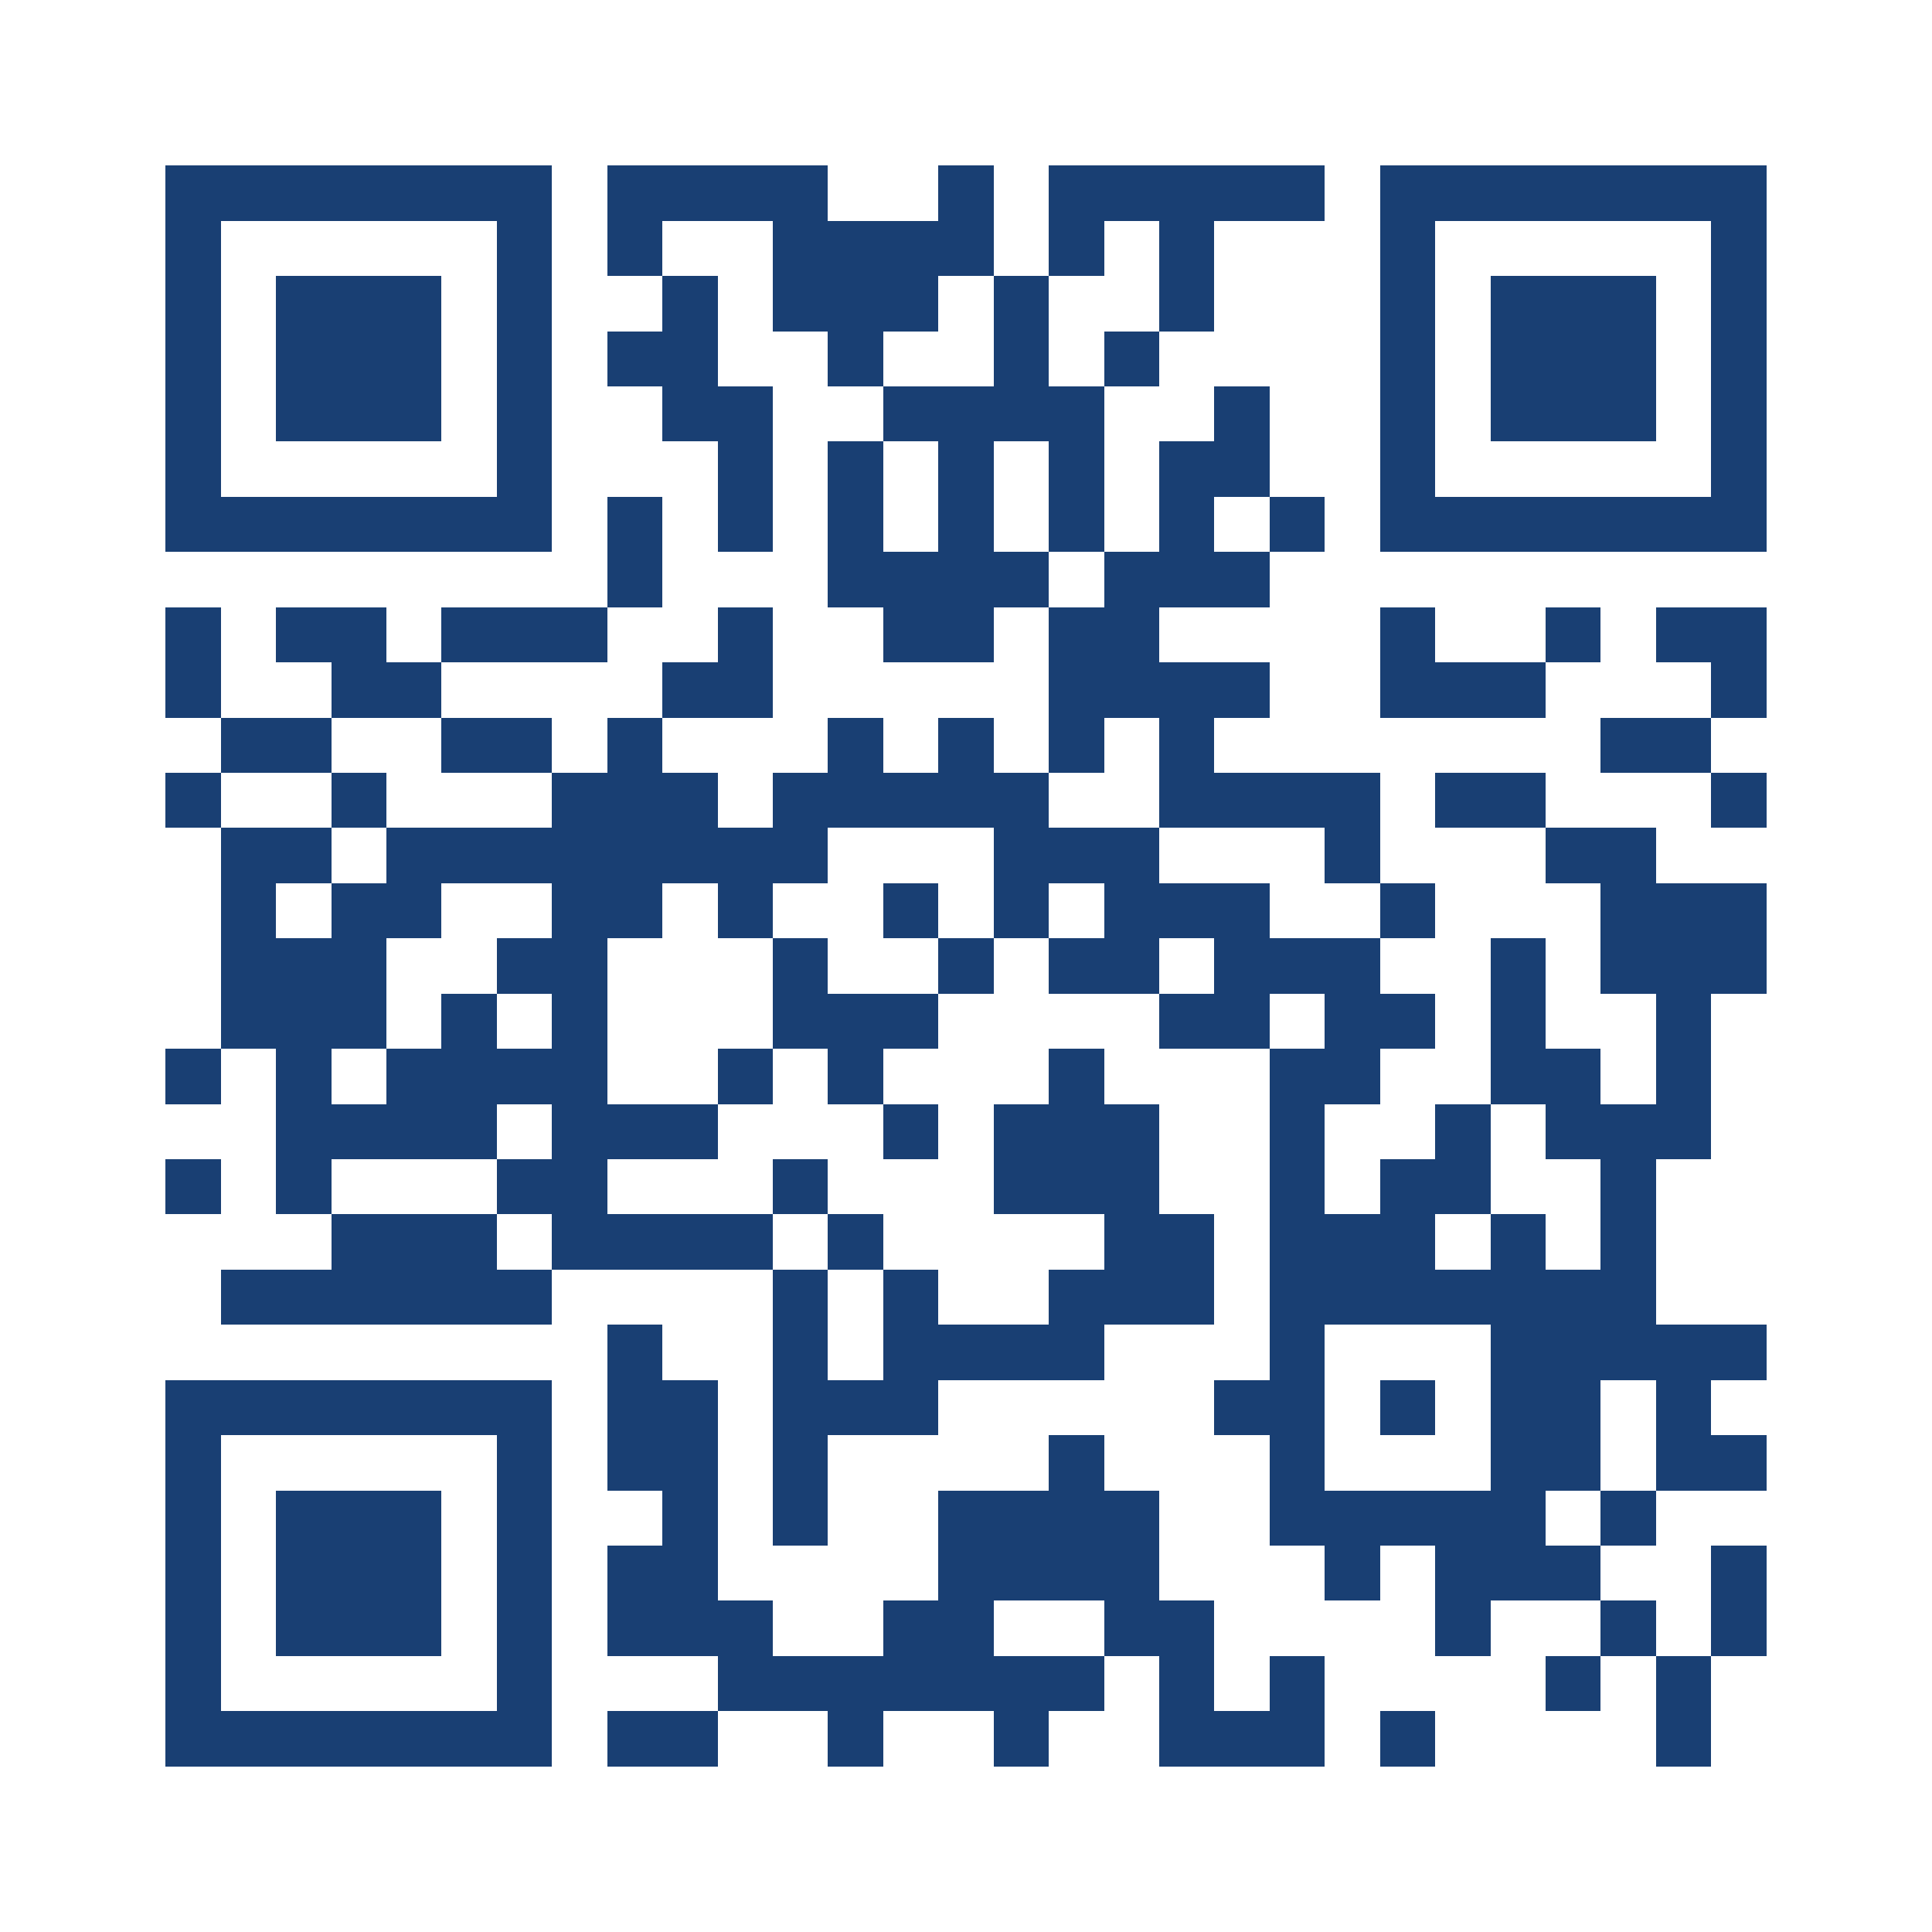 <?xml version="1.0" encoding="UTF-8"?>
<!DOCTYPE svg PUBLIC '-//W3C//DTD SVG 1.0//EN'
          'http://www.w3.org/TR/2001/REC-SVG-20010904/DTD/svg10.dtd'>
<svg fill="#fff" height="35" shape-rendering="crispEdges" style="fill: #fff;" viewBox="0 0 35 35" width="35" xmlns="http://www.w3.org/2000/svg" xmlns:xlink="http://www.w3.org/1999/xlink"
><path d="M0 0h35v35H0z"
  /><path d="M3 3.5h7m1 0h4m2 0h1m1 0h5m1 0h7M3 4.5h1m5 0h1m1 0h1m2 0h4m1 0h1m1 0h1m3 0h1m5 0h1M3 5.5h1m1 0h3m1 0h1m2 0h1m1 0h3m1 0h1m2 0h1m3 0h1m1 0h3m1 0h1M3 6.5h1m1 0h3m1 0h1m1 0h2m2 0h1m2 0h1m1 0h1m4 0h1m1 0h3m1 0h1M3 7.5h1m1 0h3m1 0h1m2 0h2m2 0h4m2 0h1m2 0h1m1 0h3m1 0h1M3 8.5h1m5 0h1m3 0h1m1 0h1m1 0h1m1 0h1m1 0h2m2 0h1m5 0h1M3 9.5h7m1 0h1m1 0h1m1 0h1m1 0h1m1 0h1m1 0h1m1 0h1m1 0h7M11 10.5h1m3 0h4m1 0h3M3 11.5h1m1 0h2m1 0h3m2 0h1m2 0h2m1 0h2m4 0h1m2 0h1m1 0h2M3 12.5h1m2 0h2m4 0h2m5 0h4m2 0h3m3 0h1M4 13.5h2m2 0h2m1 0h1m3 0h1m1 0h1m1 0h1m1 0h1m7 0h2M3 14.5h1m2 0h1m3 0h3m1 0h5m2 0h4m1 0h2m3 0h1M4 15.5h2m1 0h8m3 0h3m3 0h1m3 0h2M4 16.5h1m1 0h2m2 0h2m1 0h1m2 0h1m1 0h1m1 0h3m2 0h1m3 0h3M4 17.5h3m2 0h2m3 0h1m2 0h1m1 0h2m1 0h3m2 0h1m1 0h3M4 18.5h3m1 0h1m1 0h1m3 0h3m4 0h2m1 0h2m1 0h1m2 0h1M3 19.5h1m1 0h1m1 0h4m2 0h1m1 0h1m3 0h1m3 0h2m2 0h2m1 0h1M5 20.5h4m1 0h3m3 0h1m1 0h3m2 0h1m2 0h1m1 0h3M3 21.5h1m1 0h1m3 0h2m3 0h1m3 0h3m2 0h1m1 0h2m2 0h1M6 22.5h3m1 0h4m1 0h1m4 0h2m1 0h3m1 0h1m1 0h1M4 23.5h6m4 0h1m1 0h1m2 0h3m1 0h7M11 24.5h1m2 0h1m1 0h4m3 0h1m3 0h5M3 25.5h7m1 0h2m1 0h3m5 0h2m1 0h1m1 0h2m1 0h1M3 26.5h1m5 0h1m1 0h2m1 0h1m4 0h1m3 0h1m3 0h2m1 0h2M3 27.5h1m1 0h3m1 0h1m2 0h1m1 0h1m2 0h4m2 0h5m1 0h1M3 28.5h1m1 0h3m1 0h1m1 0h2m4 0h4m3 0h1m1 0h3m2 0h1M3 29.5h1m1 0h3m1 0h1m1 0h3m2 0h2m2 0h2m4 0h1m2 0h1m1 0h1M3 30.5h1m5 0h1m3 0h7m1 0h1m1 0h1m4 0h1m1 0h1M3 31.5h7m1 0h2m2 0h1m2 0h1m2 0h3m1 0h1m4 0h1" stroke="#193f73"
/></svg
>
